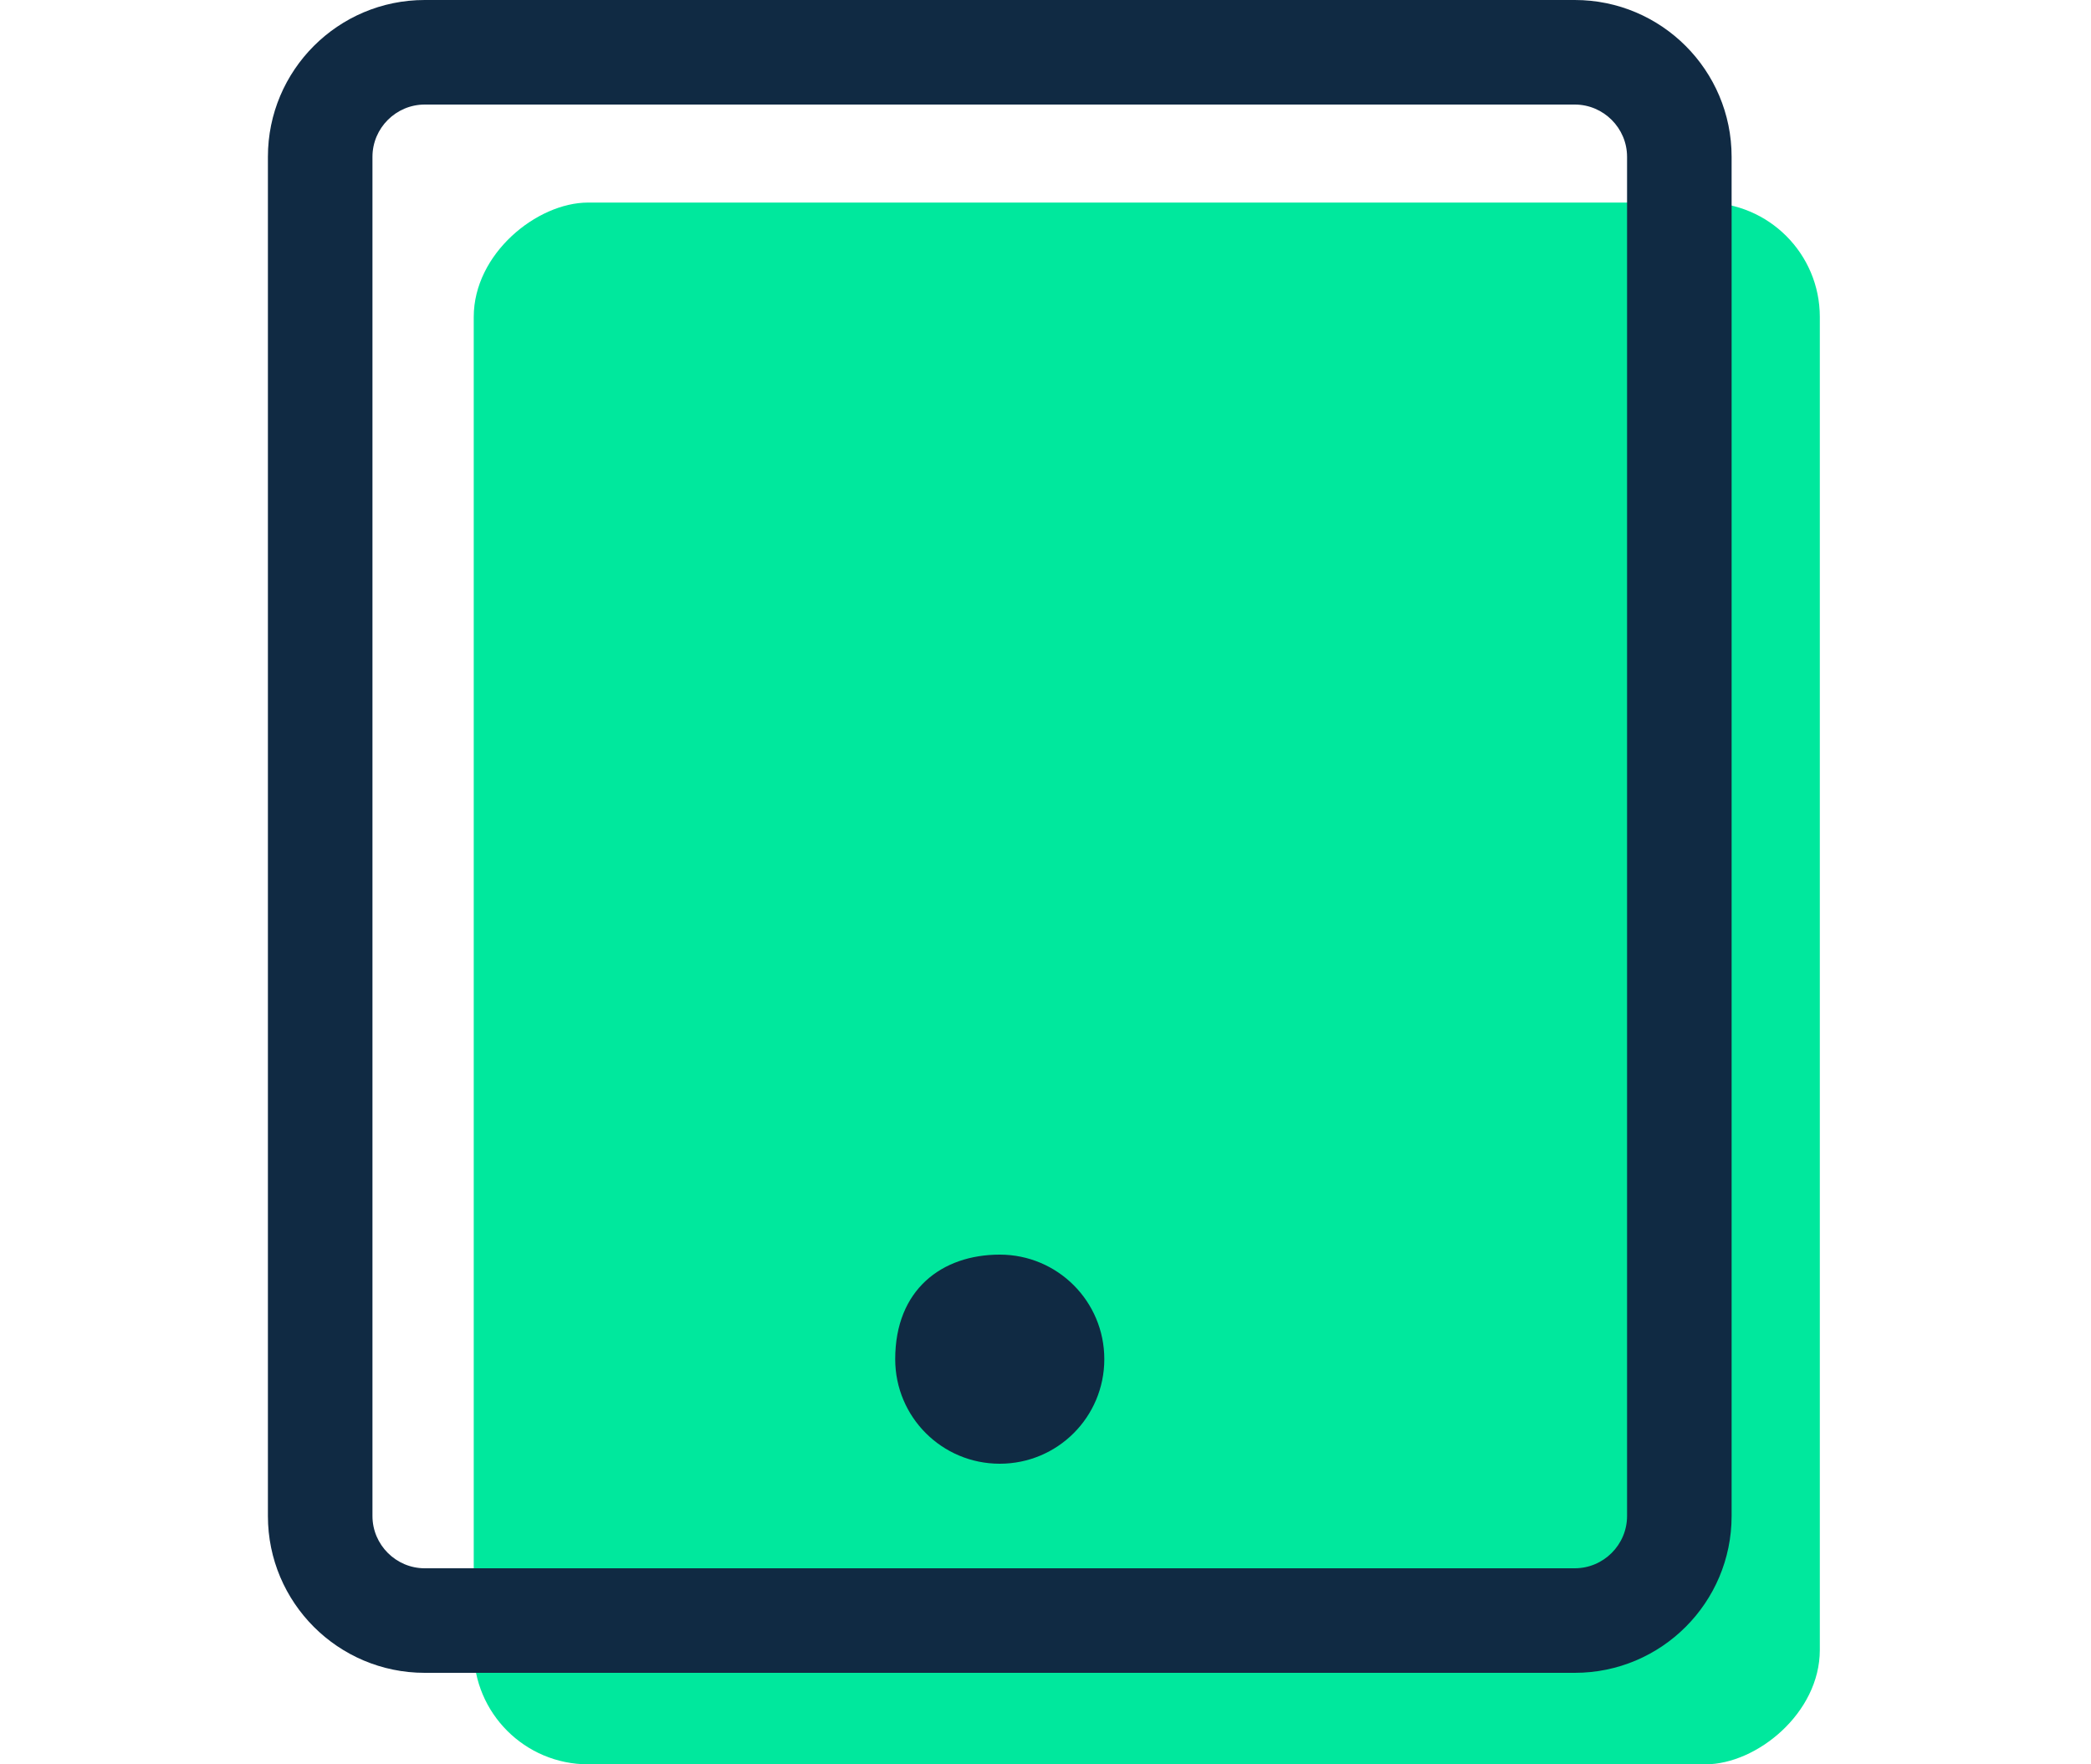 <?xml version="1.0" encoding="UTF-8"?>
<svg width="640px" height="540px" viewBox="0 0 640 540" version="1.1" xmlns="http://www.w3.org/2000/svg" xmlns:xlink="http://www.w3.org/1999/xlink">
    <title>Tablet</title>
    <g id="Tablet" stroke="none" stroke-width="1" fill="none" fill-rule="evenodd">
        <g id="tablet-2" transform="translate(82, 0)" fill-rule="nonzero">
            <g id="tablet-1">
                <rect id="Rectangle" fill="#00E89D" transform="translate(269, 301) rotate(-90) translate(-269, -301) " x="30" y="95" width="478" height="412" rx="35"></rect>
                <path d="M256,416 C256,433.7 241.7,448 224,448 C206.3,448 192,433.7 192,416 C192,394.7 206.3,384 224,384 C241.7,384 256,398.3 256,416 Z M448,48 L448,464 C448,490.5 426.5,512 400,512 L48,512 C21.5,512 0,490.5 0,464 L0,48 C0,21.5 21.5,0 48,0 L400,0 C426.5,0 448,21.5 448,48 Z M416,48 C416,39.2 408.8,32 400,32 L48,32 C39.2,32 32,39.2 32,48 L32,464 C32,472.8 39.2,480 48,480 L400,480 C408.8,480 416,472.8 416,464 L416,48 Z" id="Shape" fill="#102A43"></path>
            </g>
        </g>
    </g>
</svg>